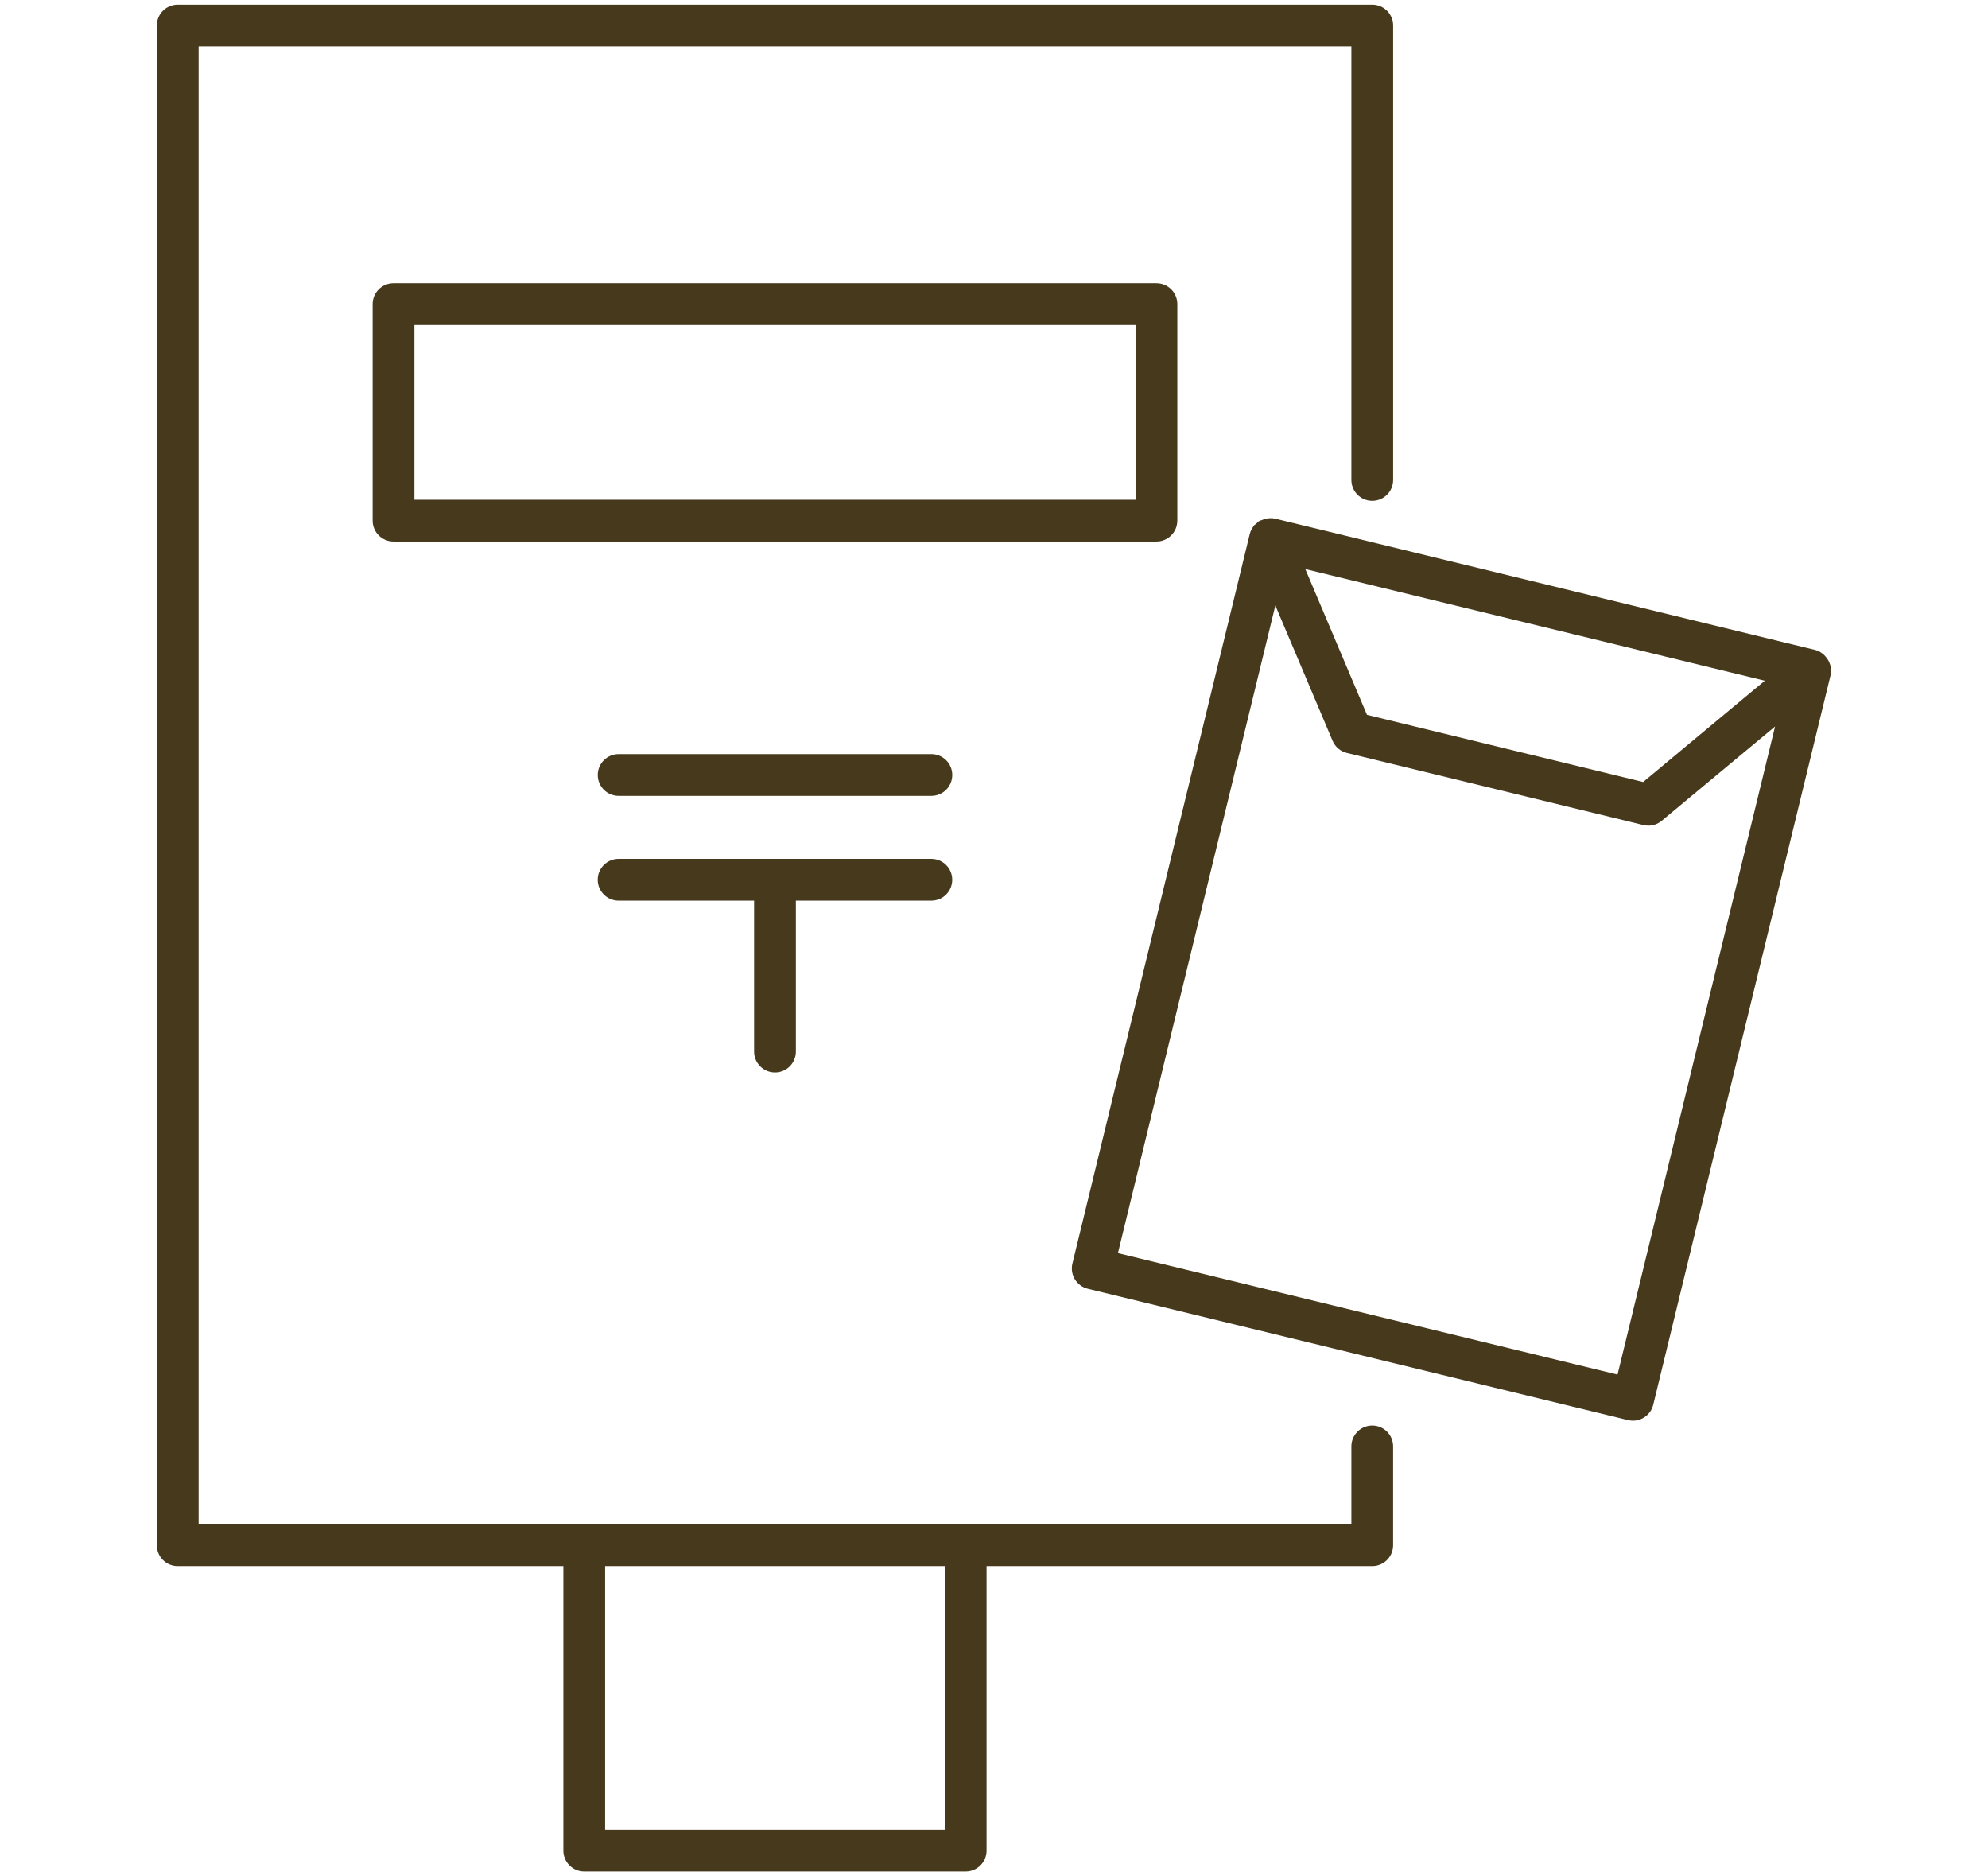 <?xml version="1.0" encoding="UTF-8"?>
<svg id="_レイヤー_1" data-name="レイヤー_1" xmlns="http://www.w3.org/2000/svg" version="1.1" viewBox="0 0 66.643 62.892">
  <!-- Generator: Adobe Illustrator 29.0.1, SVG Export Plug-In . SVG Version: 2.1.0 Build 192)  -->
  <rect x="20.286" y="52.496" width="11.387" height="8.839" fill="none"/>
  <polygon points="55.082 26.213 59.162 22.817 43.757 19.075 45.825 23.962 55.082 26.213" fill="none"/>
  <rect x="13.892" y="10.896" width="24.174" height="5.856" fill="none"/>
  <path d="M55.706,27.514c-.127.106-.285.162-.447.162-.055,0-.11-.007-.165-.02l-9.941-2.417c-.216-.052-.394-.204-.479-.407l-1.919-4.536-5.277,21.71,16.749,4.071,5.281-21.725-3.801,3.162Z" fill="none"/>
  <path d="M46.002,47.785c-.387,0-.7.313-.7.7v2.61h-12.924s-.003,0-.005,0h-12.787s-.003,0-.005,0H6.658V1.556h38.644v14.533c0,.387.313.7.7.7s.7-.313.7-.7V.856c0-.387-.313-.7-.7-.7H5.957c-.387,0-.7.313-.7.7v50.94c0,.387.313.7.7.7h12.928v9.539c0,.387.313.7.7.7h12.787c.387,0,.7-.313.7-.7v-9.539h12.929c.387,0,.7-.313.7-.7v-3.311c0-.387-.313-.7-.7-.7ZM31.672,61.335h-11.387v-8.839h11.387v8.839Z" fill="#46391c"/>
  <path d="M39.467,17.453v-7.257c0-.387-.313-.7-.7-.7H13.192c-.387,0-.7.313-.7.7v7.257c0,.387.313.7.7.7h25.574c.387,0,.7-.313.7-.7ZM38.066,16.753H13.892v-5.856h24.174v5.856Z" fill="#46391c"/>
  <path d="M31.222,25.278h-10.484c-.387,0-.7.313-.7.7s.313.7.7.7h10.484c.387,0,.7-.313.7-.7s-.313-.7-.7-.7Z" fill="#46391c"/>
  <path d="M25.979,35.95c.387,0,.7-.313.7-.7v-5.06h4.542c.387,0,.7-.313.7-.7s-.313-.7-.7-.7h-10.484c-.387,0-.7.313-.7.7s.313.7.7.7h4.542v5.06c0,.387.313.7.7.7Z" fill="#46391c"/>
  <path d="M61.361,22.312s0-.003,0-.005c-.001-.004-.005-.007-.006-.011-.028-.11-.084-.206-.16-.29-.015-.016-.026-.032-.042-.047-.085-.078-.182-.144-.302-.173h-.006s0-.001,0-.001l-.249-.06-17.854-4.341c-.114-.028-.23-.016-.342.014-.034.009-.062.021-.095.034-.03.013-.064.016-.093.034-.046.028-.078.07-.116.106-.018.017-.043.021-.059.04-.006.007-.006.018-.011.025-.06.077-.107.164-.13.261l-.012.049c-.001.006-.004.012-.005.019l-5.929,24.389c-.043.18-.014.37.083.529.097.158.252.272.433.316l18.109,4.402c.056.013.111.02.166.02.315,0,.602-.215.68-.535l5.945-24.455c.027-.11.019-.217-.005-.32ZM59.162,22.817l-4.08,3.396-9.257-2.251-2.068-4.887,15.405,3.743ZM54.225,46.077l-16.749-4.071,5.277-21.71,1.919,4.536c.086.204.264.355.479.407l9.941,2.417c.055.013.11.02.165.02.162,0,.32-.056.447-.162l3.801-3.162-5.281,21.725Z" fill="#46391c"/>
</svg>